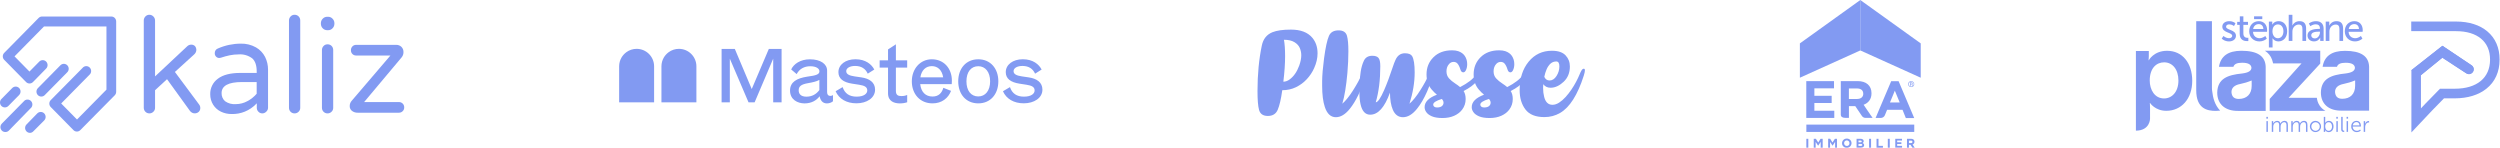 <?xml version="1.0" encoding="utf-8"?>
<svg xmlns="http://www.w3.org/2000/svg" width="677" height="40" viewBox="0 0 677 40" fill="none">
<g clip-path="url(#clip0_349_6427)">
<g clip-path="url(#clip1_349_6427)">
<path d="M47.364 19.482L52.597 14.724C52.931 14.429 53.137 14.014 53.171 13.566C53.179 13.182 53.055 12.808 52.82 12.506C52.675 12.356 52.499 12.241 52.304 12.17C52.11 12.098 51.902 12.072 51.696 12.094C51.318 12.112 50.96 12.27 50.691 12.539L41.989 20.688V5.571C41.992 5.365 41.953 5.16 41.875 4.969C41.797 4.778 41.681 4.606 41.534 4.462C41.393 4.314 41.223 4.196 41.035 4.116C40.847 4.037 40.645 3.998 40.441 4.001C40.241 3.998 40.042 4.037 39.858 4.117C39.674 4.196 39.508 4.314 39.372 4.462C39.23 4.608 39.118 4.781 39.042 4.972C38.967 5.162 38.93 5.366 38.934 5.571V29.169C38.931 29.37 38.969 29.571 39.044 29.758C39.119 29.945 39.23 30.115 39.37 30.258C39.51 30.401 39.677 30.514 39.861 30.591C40.045 30.668 40.242 30.707 40.441 30.706C40.644 30.71 40.844 30.673 41.032 30.596C41.22 30.52 41.391 30.406 41.534 30.261C41.681 30.124 41.799 29.956 41.877 29.769C41.956 29.582 41.993 29.38 41.989 29.177V24.427L45.227 21.448L45.299 21.538L51.456 30.051C51.611 30.251 51.807 30.413 52.031 30.528C52.238 30.638 52.467 30.696 52.701 30.698C53.108 30.712 53.504 30.567 53.809 30.294C53.955 30.154 54.069 29.984 54.143 29.796C54.218 29.607 54.251 29.404 54.24 29.201C54.232 28.864 54.114 28.54 53.905 28.279L47.364 19.482Z" fill="#829AF2"/>
<path d="M69.299 12.822C68.038 12.12 66.614 11.774 65.176 11.818C63.06 11.826 60.968 12.269 59.026 13.121C58.764 13.209 58.536 13.382 58.38 13.612C58.223 13.843 58.144 14.12 58.157 14.4C58.148 14.571 58.175 14.742 58.235 14.903C58.295 15.063 58.388 15.209 58.508 15.33C58.618 15.45 58.751 15.544 58.9 15.608C59.048 15.672 59.208 15.704 59.369 15.703C59.518 15.697 59.665 15.672 59.808 15.63C60.592 15.366 61.391 15.147 62.2 14.974C62.994 14.814 63.801 14.733 64.609 14.732C65.934 14.625 67.252 15.01 68.318 15.816C69.116 16.536 69.515 17.726 69.515 19.352V19.749H65.064C62.4 19.749 60.358 20.275 58.986 21.327C58.33 21.804 57.799 22.437 57.441 23.171C57.082 23.905 56.906 24.716 56.928 25.535C56.92 26.537 57.197 27.521 57.726 28.367C58.238 29.178 58.965 29.826 59.824 30.237C60.721 30.668 61.703 30.886 62.695 30.876C63.932 30.915 65.163 30.692 66.311 30.223C67.46 29.754 68.498 29.047 69.363 28.149L69.539 27.963V29.169C69.533 29.37 69.569 29.571 69.644 29.758C69.72 29.945 69.833 30.113 69.977 30.253C70.109 30.392 70.265 30.504 70.439 30.582C70.613 30.66 70.8 30.702 70.99 30.706C71.193 30.71 71.394 30.673 71.582 30.597C71.769 30.52 71.94 30.406 72.083 30.261C72.24 30.127 72.367 29.96 72.454 29.771C72.541 29.583 72.586 29.377 72.586 29.169V18.875C72.593 17.675 72.32 16.491 71.788 15.419C71.226 14.325 70.361 13.422 69.299 12.822ZM69.507 25.389C68.802 26.208 67.952 26.886 67.002 27.388C66.052 27.911 64.989 28.189 63.907 28.197C62.847 28.299 61.786 28.012 60.916 27.388C60.616 27.114 60.38 26.776 60.222 26.398C60.065 26.021 59.992 25.613 60.007 25.203C60.007 23.221 61.857 22.217 65.519 22.217H69.507V25.389Z" fill="#829AF2"/>
<path d="M79.764 4.001C79.564 3.996 79.365 4.035 79.18 4.114C78.996 4.194 78.831 4.312 78.695 4.462C78.552 4.607 78.439 4.78 78.363 4.971C78.288 5.161 78.251 5.366 78.257 5.571V29.169C78.252 29.371 78.288 29.572 78.362 29.76C78.436 29.948 78.547 30.119 78.688 30.263C78.829 30.406 78.997 30.519 79.182 30.596C79.367 30.672 79.565 30.709 79.764 30.706C79.967 30.71 80.168 30.673 80.355 30.596C80.543 30.52 80.714 30.406 80.857 30.261C81.004 30.123 81.119 29.955 81.197 29.768C81.273 29.581 81.31 29.379 81.304 29.177V5.571C81.311 5.364 81.276 5.157 81.203 4.964C81.128 4.77 81.016 4.594 80.873 4.446C80.729 4.298 80.555 4.182 80.365 4.106C80.174 4.029 79.969 3.993 79.764 4.001Z" fill="#829AF2"/>
<path d="M88.69 12.004C88.49 11.998 88.291 12.035 88.106 12.113C87.922 12.191 87.757 12.309 87.621 12.458C87.478 12.603 87.366 12.776 87.29 12.967C87.215 13.157 87.178 13.361 87.182 13.566V29.169C87.178 29.371 87.214 29.572 87.288 29.76C87.362 29.948 87.473 30.119 87.614 30.263C87.754 30.406 87.922 30.519 88.108 30.596C88.292 30.672 88.49 30.709 88.69 30.706C88.892 30.71 89.093 30.673 89.28 30.596C89.468 30.52 89.639 30.406 89.782 30.261C89.929 30.123 90.045 29.955 90.122 29.768C90.199 29.581 90.236 29.379 90.23 29.177V13.566C90.236 13.359 90.202 13.152 90.128 12.959C90.054 12.765 89.942 12.589 89.798 12.441C89.654 12.294 89.48 12.18 89.29 12.104C89.098 12.029 88.894 11.995 88.69 12.004Z" fill="#829AF2"/>
<path d="M88.833 4.543H88.618C88.39 4.539 88.165 4.583 87.954 4.672C87.744 4.761 87.555 4.893 87.398 5.06C87.236 5.22 87.108 5.411 87.021 5.623C86.935 5.834 86.892 6.062 86.895 6.291V6.428C86.892 6.658 86.934 6.887 87.021 7.1C87.108 7.312 87.236 7.505 87.398 7.666C87.555 7.832 87.745 7.963 87.955 8.051C88.166 8.139 88.391 8.181 88.618 8.176H88.833C89.06 8.183 89.284 8.141 89.494 8.054C89.702 7.966 89.891 7.834 90.046 7.666C90.208 7.506 90.338 7.313 90.426 7.1C90.513 6.887 90.558 6.659 90.556 6.428V6.291C90.558 6.061 90.513 5.834 90.426 5.622C90.338 5.411 90.208 5.22 90.046 5.06C89.892 4.892 89.704 4.758 89.494 4.669C89.286 4.58 89.06 4.536 88.833 4.543Z" fill="#829AF2"/>
<path d="M109.061 28.06C108.929 27.922 108.769 27.814 108.594 27.742C108.418 27.669 108.23 27.634 108.04 27.639H98.604L108.79 15.501C109.103 15.11 109.27 14.62 109.261 14.117C109.271 13.855 109.229 13.595 109.136 13.351C109.042 13.107 108.9 12.886 108.718 12.7C108.529 12.515 108.305 12.371 108.061 12.277C107.815 12.182 107.553 12.139 107.291 12.15H96.426C96.24 12.145 96.056 12.18 95.884 12.253C95.712 12.325 95.558 12.434 95.43 12.571C95.298 12.708 95.195 12.87 95.126 13.048C95.058 13.226 95.025 13.416 95.031 13.607C95.024 13.796 95.056 13.983 95.126 14.159C95.194 14.335 95.297 14.494 95.43 14.626C95.561 14.758 95.717 14.862 95.888 14.932C96.058 15.001 96.242 15.035 96.426 15.031H105.727L95.254 27.275C94.898 27.661 94.702 28.171 94.704 28.699C94.69 28.954 94.739 29.208 94.844 29.439C94.95 29.671 95.11 29.872 95.31 30.026C95.756 30.364 96.301 30.538 96.858 30.52H108.024C108.213 30.524 108.401 30.49 108.577 30.419C108.752 30.348 108.911 30.242 109.046 30.107C109.182 29.979 109.29 29.822 109.361 29.647C109.433 29.473 109.467 29.285 109.46 29.096C109.467 28.905 109.435 28.714 109.367 28.536C109.297 28.358 109.194 28.196 109.061 28.06Z" fill="#829AF2"/>
<path d="M1.317 29.088C0.968 29.086 0.633 28.947 0.384 28.699C0.138 28.449 0 28.11 0 27.756C0 27.403 0.138 27.064 0.384 26.814L3.319 23.836C3.442 23.712 3.587 23.614 3.747 23.547C3.907 23.48 4.079 23.446 4.251 23.446C4.424 23.447 4.596 23.482 4.755 23.549C4.915 23.617 5.06 23.715 5.182 23.84C5.304 23.964 5.401 24.111 5.466 24.274C5.532 24.436 5.566 24.61 5.566 24.785C5.565 24.961 5.531 25.134 5.464 25.296C5.398 25.458 5.3 25.605 5.178 25.729L2.251 28.707C2.001 28.954 1.666 29.09 1.317 29.088Z" fill="#829AF2"/>
<path d="M8.105 35.983C7.845 35.982 7.59 35.903 7.374 35.756C7.158 35.608 6.99 35.4 6.891 35.155C6.792 34.911 6.766 34.642 6.818 34.383C6.869 34.124 6.995 33.887 7.18 33.7L10.099 30.706C10.349 30.455 10.687 30.315 11.038 30.316C11.39 30.318 11.726 30.461 11.974 30.714C12.221 30.968 12.359 31.31 12.358 31.667C12.356 32.023 12.215 32.365 11.966 32.616L9.03 35.562C8.912 35.691 8.769 35.794 8.61 35.867C8.451 35.939 8.279 35.978 8.105 35.983Z" fill="#829AF2"/>
<path d="M1.43 35.755C1.169 35.757 0.913 35.679 0.696 35.532C0.479 35.386 0.309 35.177 0.209 34.932C0.109 34.687 0.083 34.418 0.134 34.158C0.185 33.899 0.312 33.66 0.497 33.474L6.654 27.234C6.906 27.039 7.219 26.942 7.535 26.963C7.851 26.983 8.15 27.118 8.376 27.343C8.602 27.568 8.74 27.869 8.765 28.189C8.79 28.51 8.701 28.829 8.513 29.087L2.395 35.367C2.268 35.494 2.117 35.593 1.951 35.66C1.785 35.727 1.608 35.759 1.43 35.755Z" fill="#829AF2"/>
<path d="M31.46 24.822V5.805C31.46 5.451 31.321 5.111 31.074 4.861C30.828 4.61 30.493 4.47 30.144 4.47H11.392C11.22 4.47 11.05 4.504 10.891 4.571C10.732 4.637 10.588 4.735 10.466 4.858L1.142 14.318C1.019 14.442 0.922 14.588 0.855 14.75C0.789 14.912 0.754 15.086 0.754 15.261C0.754 15.436 0.789 15.61 0.855 15.772C0.922 15.934 1.019 16.08 1.142 16.204L7.06 22.216C7.183 22.341 7.328 22.44 7.488 22.508C7.648 22.576 7.82 22.61 7.994 22.61C8.167 22.61 8.339 22.576 8.499 22.508C8.659 22.44 8.804 22.341 8.927 22.216L12.5 18.567C12.747 18.316 12.885 17.976 12.884 17.621C12.883 17.267 12.744 16.927 12.496 16.677C12.249 16.427 11.913 16.287 11.564 16.288C11.215 16.289 10.88 16.43 10.634 16.681L7.978 19.376L3.934 15.265L11.91 7.173H28.828V24.272L20.851 32.364L16.568 28.019L24.201 20.274C24.344 20.155 24.461 20.007 24.544 19.84C24.626 19.672 24.673 19.489 24.681 19.302C24.69 19.115 24.659 18.928 24.592 18.753C24.524 18.579 24.421 18.421 24.289 18.29C24.157 18.158 24 18.056 23.827 17.991C23.654 17.925 23.469 17.898 23.285 17.909C23.101 17.921 22.921 17.972 22.757 18.058C22.593 18.145 22.45 18.266 22.335 18.413L13.744 27.104C13.622 27.228 13.524 27.375 13.458 27.536C13.391 27.698 13.357 27.872 13.357 28.047C13.357 28.222 13.391 28.396 13.458 28.558C13.524 28.72 13.622 28.866 13.744 28.99L19.886 35.229C20.008 35.355 20.153 35.455 20.313 35.523C20.474 35.591 20.646 35.626 20.819 35.626C20.993 35.626 21.165 35.591 21.325 35.523C21.486 35.455 21.631 35.355 21.753 35.229L31.109 25.769C31.343 25.512 31.469 25.172 31.46 24.822Z" fill="#829AF2"/>
<path d="M18.219 17.677C18.098 17.553 17.953 17.454 17.793 17.386C17.634 17.319 17.463 17.284 17.29 17.284C17.117 17.284 16.946 17.319 16.787 17.386C16.627 17.454 16.482 17.553 16.361 17.677L10.307 23.819C10.174 23.941 10.066 24.088 9.991 24.253C9.916 24.417 9.875 24.596 9.87 24.777C9.865 24.959 9.896 25.139 9.963 25.308C10.029 25.476 10.128 25.629 10.255 25.758C10.381 25.886 10.532 25.987 10.698 26.054C10.864 26.121 11.042 26.153 11.221 26.148C11.4 26.143 11.576 26.102 11.738 26.025C11.9 25.949 12.046 25.84 12.165 25.705L18.219 19.563C18.342 19.439 18.439 19.293 18.506 19.131C18.572 18.969 18.607 18.795 18.607 18.62C18.607 18.445 18.572 18.271 18.506 18.109C18.439 17.947 18.342 17.801 18.219 17.677Z" fill="#829AF2"/>
</g>
<path d="M183.852 13.227C182.823 13.227 181.865 13.56 181.089 14.122C180.796 14.336 180.527 14.581 180.289 14.851C180.084 15.088 179.894 15.349 179.735 15.626C179.545 15.959 179.403 16.307 179.292 16.687C179.181 17.091 179.118 17.518 179.118 17.962V27.707H188.586V17.962C188.586 15.349 186.465 13.227 183.852 13.227ZM172.396 13.227C171.367 13.227 170.409 13.56 169.633 14.122C169.34 14.336 169.071 14.581 168.834 14.851C168.628 15.088 168.438 15.349 168.28 15.626C168.09 15.959 167.947 16.307 167.836 16.687C167.725 17.091 167.662 17.518 167.662 17.962V27.707H177.131V17.962C177.131 15.349 175.017 13.227 172.396 13.227Z" fill="#829AF2"/>
<path d="M198.986 13.243L203.57 24.113L208.202 13.243H211.653V27.707H209.381V15.887L204.354 27.707H202.699L197.64 15.887V27.707H195.408V13.243H198.986ZM213.941 24.524C213.941 22.165 215.826 21.199 218.549 20.764C221.13 20.431 221.898 20.123 221.898 19.299C221.898 18.555 220.987 17.938 219.42 17.938C217.805 17.938 216.467 18.658 215.738 20.067L214.25 18.808C214.931 17.344 216.712 16.061 219.332 16.061C222.222 16.061 223.98 17.344 223.98 19.117V24.936C223.98 25.617 224.288 25.973 224.827 25.973C225.12 25.973 225.365 25.91 225.571 25.728V27.422C225.136 27.794 224.558 28 223.917 28C222.737 28 222.159 27.153 221.953 26.06C221.082 27.24 219.681 28 217.86 28C216.007 27.992 213.941 27.002 213.941 24.524ZM218.367 26.179C219.895 26.179 221.051 25.514 221.882 24.382V21.635C221.162 22.07 219.958 22.316 218.889 22.506C216.886 22.838 216.285 23.416 216.285 24.445C216.277 25.372 216.815 26.179 218.367 26.179ZM226.284 24.707L228.184 23.59C228.761 25.308 230.004 26.171 231.968 26.171C233.971 26.171 234.858 25.348 234.858 24.501C234.858 23.575 234.137 23.179 232.664 22.949L230.765 22.656C228.366 22.284 227.044 21.31 227.044 19.537C227.044 17.494 228.983 16.046 231.651 16.046C234.422 16.046 236.029 17.431 236.758 18.832L234.984 19.948C234.383 18.626 233.29 17.858 231.556 17.858C230.107 17.858 229.158 18.46 229.158 19.26C229.158 20.131 230.044 20.479 231.414 20.685L233.251 20.954C235.38 21.263 236.971 22.252 236.971 24.279C236.971 26.535 234.699 27.976 231.952 27.976C229.253 27.992 227.186 26.773 226.284 24.707ZM240.479 25.269V18.302H238.207V16.338H240.479V13.386L242.608 12V16.338H245.664V18.302H242.608V24.627C242.608 25.767 243.21 26.013 244.097 26.013C244.801 26.013 245.316 25.886 245.664 25.704V27.691C245.047 27.897 244.421 28 243.661 28C242.252 27.992 240.479 27.517 240.479 25.269ZM246.923 22.023C246.923 18.634 249.195 16.053 252.338 16.053C255.544 16.053 257.769 18.468 257.769 21.841C257.769 22.134 257.745 22.609 257.73 22.791H249.195C249.425 24.936 250.66 26.14 252.52 26.14C254.238 26.14 255.061 25.126 255.458 23.78L257.547 24.604C256.803 26.543 255.085 27.992 252.528 27.992C249.155 27.992 246.923 25.474 246.923 22.023ZM249.235 20.946H255.41C255.101 18.983 253.945 17.906 252.33 17.906C250.683 17.914 249.528 19.03 249.235 20.946ZM259.487 22.023C259.487 18.571 261.593 16.053 264.918 16.053C268.227 16.053 270.349 18.571 270.349 22.023C270.349 25.498 268.219 27.992 264.918 27.992C261.593 27.992 259.487 25.498 259.487 22.023ZM268.124 22.023C268.124 19.505 266.826 17.93 264.918 17.93C262.955 17.93 261.712 19.497 261.712 22.023C261.712 24.564 262.955 26.116 264.918 26.116C266.826 26.116 268.124 24.564 268.124 22.023ZM271.6 24.707L273.5 23.59C274.078 25.308 275.321 26.171 277.284 26.171C279.287 26.171 280.174 25.348 280.174 24.501C280.174 23.575 279.453 23.179 277.981 22.949L276.081 22.656C273.682 22.284 272.36 21.31 272.36 19.537C272.36 17.494 274.299 16.046 276.968 16.046C279.738 16.046 281.346 17.431 282.074 18.832L280.301 19.948C279.699 18.626 278.606 17.858 276.873 17.858C275.424 17.858 274.474 18.46 274.474 19.26C274.474 20.131 275.36 20.479 276.73 20.685L278.567 20.954C280.696 21.263 282.288 22.252 282.288 24.279C282.288 26.535 280.015 27.976 277.268 27.976C274.569 27.992 272.502 26.773 271.6 24.707Z" fill="#829AF2"/>
<g clip-path="url(#clip2_349_6427)">
<path d="M347.531 22.12C348.113 22.12 348.68 21.918 349.233 21.513C350.348 20.695 351.211 19.451 351.823 17.784C352.197 16.748 352.385 15.806 352.385 14.957C352.385 14.306 352.257 13.665 352 13.034C351.743 12.402 351.26 11.867 350.55 11.428C349.84 10.989 348.887 10.769 347.694 10.769C347.901 11.904 348.004 13.389 348.004 15.224C348.004 17.246 347.846 19.545 347.531 22.12ZM343.328 31.399C342.035 31.399 341.241 30.847 340.945 29.741C340.669 28.735 340.531 27.029 340.531 24.621C340.531 20.142 340.921 16.048 341.7 12.338C342.065 10.562 343.022 9.358 344.571 8.727C345.745 8.253 347.417 8.017 349.588 8.017C352.192 8.017 354.111 8.742 355.345 10.192C356.312 11.327 356.795 12.743 356.795 14.439C356.795 15.752 356.484 17.093 355.863 18.465C355.369 19.56 354.706 20.556 353.872 21.454C353.038 22.352 352.062 23.072 350.942 23.615C349.822 24.157 348.586 24.429 347.235 24.429C346.909 26.806 346.5 28.572 346.007 29.727C345.533 30.842 344.64 31.399 343.328 31.399Z" fill="#829AF2"/>
<path d="M361.753 31.739C360.371 31.739 359.375 30.817 358.763 28.972C358.28 27.521 358.038 25.608 358.038 23.23V21.927C358.058 20.31 358.231 18.267 358.556 15.801C358.951 12.841 359.395 10.809 359.888 9.704C360.322 8.717 361.19 8.224 362.493 8.224C363.716 8.224 364.471 8.712 364.757 9.689C365.013 10.577 365.142 11.983 365.142 13.906C365.142 15.702 365.053 17.651 364.875 19.752C364.559 23.304 364.101 26.081 363.499 28.084C364.407 27.305 365.383 26.089 366.429 24.436C367.475 22.784 368.23 21.4 368.693 20.285C368.901 19.772 369.076 19.397 369.219 19.16C369.362 18.923 369.485 18.773 369.589 18.709C369.692 18.645 369.793 18.613 369.892 18.613C370.089 18.613 370.188 18.756 370.188 19.042C370.188 19.377 370.084 19.866 369.877 20.507C368.605 24.473 367.149 27.467 365.512 29.49C364.298 30.989 363.045 31.739 361.753 31.739Z" fill="#829AF2"/>
<path d="M379.926 31.739C378.673 31.739 377.755 31.063 377.173 29.711C376.68 28.567 376.423 27.023 376.404 25.079C374.973 29.065 373.187 31.058 371.046 31.058C369.734 31.058 368.866 30.125 368.442 28.261C368.235 27.373 368.131 26.342 368.131 25.168C368.131 22.899 368.244 20.994 368.471 19.455C368.639 18.311 368.932 17.3 369.352 16.422C369.771 15.544 370.528 15.104 371.624 15.104C372.413 15.104 372.97 15.297 373.296 15.682C373.621 16.067 373.784 16.816 373.784 17.931C373.784 21.641 373.375 24.897 372.556 27.698C373.108 27.698 373.868 26.594 374.835 24.384C375.585 22.667 376.379 20.536 377.218 17.99C377.415 17.379 377.637 16.802 377.884 16.259C378.416 15.045 379.265 14.434 380.429 14.424C381.425 14.424 382.081 14.681 382.397 15.193C382.861 15.973 383.093 17.443 383.093 19.603C383.093 22.307 382.624 25.133 381.687 28.083C382.594 27.304 383.571 26.088 384.617 24.435C385.663 22.783 386.413 21.399 386.867 20.284C387.083 19.771 387.263 19.396 387.407 19.16C387.55 18.923 387.673 18.772 387.777 18.708C387.88 18.644 387.981 18.612 388.08 18.612C388.277 18.612 388.376 18.755 388.376 19.041C388.376 19.387 388.277 19.875 388.08 20.506C387.646 21.888 387.108 23.308 386.467 24.768C385.618 26.692 384.696 28.266 383.7 29.489C382.486 30.989 381.228 31.739 379.926 31.739Z" fill="#829AF2"/>
<path d="M389.131 29.105C389.723 29.105 390.167 28.981 390.463 28.735C390.759 28.488 390.907 28.177 390.907 27.802C390.907 27.457 390.754 27.122 390.448 26.796C388.889 27.27 388.11 27.778 388.11 28.32C388.11 28.567 388.206 28.759 388.398 28.898C388.591 29.036 388.835 29.105 389.131 29.105ZM390.625 31.961C389.422 31.961 388.457 31.803 387.732 31.487C387.007 31.171 386.491 30.772 386.186 30.289C385.919 29.884 385.786 29.46 385.786 29.016C385.786 27.605 386.896 26.48 389.116 25.642C388.652 25.267 388.193 24.818 387.74 24.295C386.783 23.2 386.304 21.819 386.304 20.151C386.304 18.287 386.933 16.733 388.191 15.49C389.449 14.246 391.124 13.625 393.215 13.625C393.876 13.625 394.438 13.704 394.902 13.862C395.682 14.138 396.264 14.557 396.649 15.12C397.093 15.771 397.315 16.521 397.315 17.369C397.315 18.02 397.191 18.583 396.945 19.056C396.757 19.411 396.53 19.589 396.264 19.589C395.899 19.589 395.642 19.347 395.494 18.864C395.257 18.084 394.971 17.517 394.636 17.162C394.379 16.896 394.039 16.762 393.615 16.762C393.151 16.772 392.756 16.955 392.431 17.31C391.947 17.833 391.706 18.499 391.706 19.308C391.706 20.077 391.933 20.714 392.387 21.217C392.84 21.72 393.408 22.189 394.088 22.623C394.542 22.909 394.976 23.23 395.391 23.585C397.463 22.519 398.893 21.414 399.682 20.27C400.067 19.707 400.328 19.308 400.467 19.071C400.565 18.893 400.639 18.773 400.689 18.708C400.738 18.644 400.807 18.612 400.896 18.612C401.044 18.612 401.118 18.706 401.118 18.893C401.118 21.113 399.525 23.032 396.338 24.65C396.713 25.203 396.9 25.923 396.9 26.811C396.9 27.886 396.589 28.838 395.968 29.667C395.435 30.377 394.712 30.938 393.8 31.347C392.887 31.756 391.829 31.961 390.625 31.961Z" fill="#829AF2"/>
<path d="M401.887 29.105C402.48 29.105 402.923 28.981 403.219 28.735C403.515 28.488 403.663 28.177 403.663 27.802C403.663 27.457 403.51 27.122 403.205 26.796C401.646 27.27 400.866 27.778 400.866 28.32C400.866 28.567 400.963 28.759 401.155 28.898C401.347 29.036 401.592 29.105 401.887 29.105ZM403.382 31.961C402.178 31.961 401.214 31.803 400.489 31.487C399.764 31.171 399.248 30.772 398.942 30.289C398.676 29.884 398.543 29.46 398.543 29.016C398.543 27.605 399.653 26.48 401.873 25.642C401.409 25.267 400.95 24.818 400.496 24.295C399.539 23.2 399.061 21.819 399.061 20.151C399.061 18.287 399.69 16.733 400.948 15.49C402.206 14.246 403.881 13.625 405.972 13.625C406.633 13.625 407.195 13.704 407.659 13.862C408.438 14.138 409.021 14.557 409.405 15.12C409.85 15.771 410.071 16.521 410.071 17.369C410.071 18.02 409.948 18.583 409.701 19.056C409.514 19.411 409.287 19.589 409.021 19.589C408.655 19.589 408.399 19.347 408.251 18.864C408.014 18.084 407.728 17.517 407.393 17.162C407.136 16.896 406.795 16.762 406.372 16.762C405.908 16.772 405.513 16.955 405.188 17.31C404.704 17.833 404.463 18.499 404.463 19.308C404.463 20.077 404.689 20.714 405.143 21.217C405.597 21.72 406.164 22.189 406.845 22.623C407.299 22.909 407.733 23.23 408.147 23.585C410.219 22.519 411.65 21.414 412.439 20.27C412.824 19.707 413.085 19.308 413.224 19.071C413.322 18.893 413.396 18.773 413.446 18.708C413.495 18.644 413.564 18.612 413.653 18.612C413.8 18.612 413.874 18.706 413.874 18.893C413.874 21.113 412.281 23.032 409.095 24.65C409.47 25.203 409.657 25.923 409.657 26.811C409.657 27.886 409.346 28.838 408.725 29.667C408.192 30.377 407.469 30.938 406.557 31.347C405.644 31.756 404.586 31.961 403.382 31.961Z" fill="#829AF2"/>
<path d="M419.617 21.794C420.356 21.794 420.986 21.389 421.503 20.58C422.021 19.771 422.28 18.908 422.28 17.991C422.28 17.093 422.004 16.644 421.452 16.644C420.84 16.644 420.32 16.836 419.89 17.221C419.461 17.606 419.108 18.114 418.832 18.745C418.556 19.377 418.344 20.062 418.196 20.802C418.492 21.463 418.965 21.794 419.617 21.794ZM418.225 31.709C415.848 31.709 414.136 31.021 413.091 29.645C412.044 28.268 411.521 26.52 411.521 24.398C411.521 21.241 412.333 18.676 413.956 16.703C415.579 14.73 417.678 13.743 420.253 13.743C421.93 13.743 423.161 14.155 423.946 14.979C424.73 15.803 425.122 16.807 425.122 17.991C425.122 19.717 424.55 21.111 423.405 22.171C422.261 23.232 421.092 23.762 419.898 23.762C419.049 23.762 418.388 23.442 417.915 22.8C417.885 23.126 417.87 23.466 417.87 23.821C417.87 24.7 417.969 25.513 418.166 26.263C418.531 27.674 419.276 28.379 420.401 28.379C420.993 28.379 421.59 28.187 422.192 27.802C422.793 27.417 423.376 26.917 423.938 26.3C424.5 25.684 425.026 25.015 425.514 24.295C426.002 23.575 426.432 22.864 426.802 22.164C427.171 21.463 427.47 20.837 427.697 20.284C427.904 19.771 428.079 19.396 428.222 19.16C428.365 18.923 428.489 18.773 428.592 18.708C428.696 18.644 428.797 18.612 428.896 18.612C429.093 18.612 429.191 18.755 429.191 19.041C429.191 19.377 429.088 19.865 428.88 20.506C427.213 25.716 425.077 29.075 422.473 30.584C421.18 31.334 419.764 31.709 418.225 31.709Z" fill="#829AF2"/>
</g>
<path d="M487.408 21.045L503.78 13.651V0L487.408 11.748V21.045ZM489.161 33.743H518.381V35.73H489.161V33.743Z" fill="#829AF2"/>
<path d="M520.132 21.045L503.76 13.651V0L520.132 11.748V21.045Z" fill="#829AF2"/>
<path d="M518.378 22.781C518.378 22.993 518.293 23.196 518.143 23.346C517.993 23.496 517.789 23.58 517.577 23.58C517.467 23.585 517.357 23.569 517.254 23.531C517.151 23.493 517.057 23.434 516.977 23.358C516.897 23.283 516.834 23.192 516.791 23.091C516.747 22.99 516.725 22.881 516.725 22.771C516.725 22.661 516.747 22.552 516.791 22.451C516.834 22.35 516.897 22.259 516.977 22.183C517.057 22.108 517.151 22.049 517.254 22.011C517.357 21.973 517.467 21.956 517.577 21.962C517.79 21.972 517.99 22.061 518.139 22.213C518.288 22.366 518.373 22.568 518.378 22.781ZM517.577 22.314C517.663 22.306 517.749 22.323 517.826 22.363C517.86 22.381 517.889 22.407 517.91 22.439C517.93 22.472 517.942 22.509 517.944 22.547C517.944 22.663 517.895 22.714 517.76 22.77C517.826 22.803 517.862 22.821 517.877 22.852C517.893 22.883 517.895 22.903 517.911 22.937C517.91 22.971 517.916 23.005 517.926 23.037C517.93 23.105 517.942 23.172 517.962 23.237H517.795C517.776 23.164 517.764 23.09 517.76 23.015C517.744 22.848 517.728 22.817 517.562 22.817H517.41V23.233H517.243V22.298H517.588L517.577 22.314ZM517.544 22.714C517.695 22.714 517.766 22.663 517.766 22.578C517.767 22.555 517.762 22.532 517.751 22.511C517.739 22.491 517.722 22.474 517.702 22.463C517.653 22.447 517.601 22.442 517.55 22.447H517.401V22.714H517.544ZM517.043 22.345C516.941 22.471 516.882 22.627 516.876 22.79C516.886 22.965 516.963 23.129 517.09 23.249C517.217 23.369 517.385 23.436 517.56 23.436C517.735 23.436 517.904 23.369 518.031 23.249C518.158 23.129 518.235 22.965 518.245 22.79C518.242 22.612 518.171 22.442 518.047 22.314C517.923 22.187 517.755 22.112 517.577 22.105C517.475 22.102 517.374 22.124 517.281 22.167C517.189 22.21 517.107 22.274 517.043 22.354M517.493 38.75C517.76 38.75 517.895 38.617 517.895 38.416C517.895 38.183 517.728 38.067 517.477 38.067H516.943V38.75H517.493ZM516.424 37.582H517.537C517.665 37.573 517.793 37.591 517.914 37.634C518.034 37.678 518.145 37.745 518.238 37.834C518.306 37.907 518.359 37.993 518.393 38.088C518.427 38.182 518.442 38.283 518.436 38.383C518.441 38.547 518.394 38.708 518.301 38.844C518.208 38.979 518.075 39.081 517.92 39.135L518.503 39.985H517.877L517.366 39.218H516.943V39.985H516.409V37.582M513.238 37.582H515.058V38.049H513.754V38.532H514.891V39.002H513.754V39.502H515.074V39.974H513.238V37.582ZM511.22 37.582H511.752V39.985H511.22V37.582ZM508.165 37.582H508.699V39.502H509.901V39.985H508.165V37.582ZM506.145 37.582H506.685V39.985H506.149L506.145 37.582ZM503.92 39.518C504.142 39.518 504.304 39.433 504.304 39.251C504.304 39.069 504.189 38.984 503.904 38.984H503.277V39.529L503.92 39.518ZM503.77 38.55C504.004 38.55 504.153 38.468 504.153 38.301C504.153 38.134 504.037 38.049 503.804 38.049H503.277V38.55H503.77ZM502.769 37.582H503.882C504.114 37.571 504.342 37.65 504.516 37.805C504.571 37.858 504.614 37.922 504.642 37.993C504.671 38.064 504.685 38.14 504.683 38.216C504.683 38.324 504.654 38.429 504.597 38.521C504.541 38.612 504.461 38.686 504.365 38.735C504.495 38.765 504.611 38.839 504.692 38.946C504.774 39.052 504.815 39.184 504.81 39.318C504.81 39.752 504.445 39.97 503.92 39.97H502.758V37.582M500.84 38.784C500.844 38.684 500.828 38.586 500.793 38.493C500.758 38.4 500.705 38.315 500.636 38.243C500.568 38.172 500.485 38.115 500.394 38.075C500.303 38.036 500.205 38.016 500.106 38.016C500.008 38.015 499.912 38.033 499.822 38.071C499.732 38.108 499.651 38.164 499.583 38.235C499.516 38.305 499.464 38.388 499.43 38.48C499.396 38.571 499.382 38.669 499.387 38.766C499.382 38.865 499.397 38.964 499.431 39.057C499.466 39.151 499.519 39.236 499.588 39.307C499.657 39.379 499.74 39.436 499.832 39.474C499.923 39.512 500.022 39.531 500.121 39.529C500.219 39.532 500.316 39.515 500.406 39.478C500.497 39.441 500.578 39.386 500.646 39.316C500.714 39.245 500.766 39.162 500.799 39.07C500.833 38.979 500.847 38.881 500.84 38.784ZM498.82 38.784C498.82 38.616 498.854 38.45 498.919 38.296C498.984 38.142 499.079 38.002 499.199 37.885C499.318 37.768 499.46 37.676 499.616 37.614C499.772 37.553 499.938 37.523 500.106 37.526C500.272 37.519 500.439 37.546 500.595 37.605C500.751 37.664 500.894 37.754 501.014 37.869C501.135 37.985 501.231 38.123 501.296 38.277C501.362 38.431 501.395 38.596 501.395 38.763C501.395 38.929 501.362 39.094 501.296 39.248C501.231 39.401 501.135 39.54 501.014 39.656C500.894 39.771 500.751 39.861 500.595 39.92C500.439 39.979 500.272 40.006 500.106 39.998C499.94 40.009 499.774 39.984 499.618 39.928C499.461 39.871 499.319 39.782 499.198 39.668C499.077 39.554 498.982 39.416 498.916 39.263C498.851 39.11 498.818 38.945 498.82 38.779M495.037 37.578H495.604L496.239 38.594L496.895 37.582H497.451V39.985H496.951V38.416L496.268 39.451H496.25L495.582 38.432V39.99H495.064V37.587M491.177 37.587H491.744L492.378 38.603L493.012 37.587H493.58V39.99H493.046V38.416L492.362 39.451H492.345L491.677 38.432V39.99H491.161V37.587M511.803 27.752L513.122 24.55L514.44 27.752H511.803ZM514.139 21.98H512.137L508.91 29.572L508.212 31.241L507.909 31.942H509.311C509.548 31.941 509.779 31.871 509.977 31.741C510.175 31.61 510.33 31.425 510.423 31.207L511.024 29.739H515.207L516.097 31.964H518.367L514.139 21.98ZM504.572 25.4C504.572 26.234 503.955 26.802 502.887 26.802H500.678V23.953H502.847C503.913 23.953 504.565 24.436 504.565 25.371V25.404L504.572 25.4ZM506.352 30.84L505.499 29.605L504.665 28.37C505.933 27.903 506.801 26.886 506.801 25.284V25.248C506.801 23.197 505.399 21.962 503.047 21.962H498.486V31.023C498.486 31.69 499.038 31.913 499.705 31.913H500.689V28.737H502.406L504.187 31.374L504.22 31.423C504.33 31.578 504.475 31.704 504.643 31.791C504.811 31.878 504.998 31.924 505.188 31.924H507.106L506.347 30.851M489.158 31.935H496.724V29.983H491.332V27.899H496.016V25.934H491.332V23.913H496.65V21.962H489.141V31.924M489.158 37.582H489.692V39.985H489.158V37.582Z" fill="#829AF2"/>
<g clip-path="url(#clip3_349_6427)">
<path d="M613.747 35.706H614.138V32.798H613.747V35.706ZM613.735 32.133H614.145V31.642H613.735V32.132V32.133ZM615.198 32.798H615.583V33.233C615.583 33.359 615.572 33.463 615.572 33.463H615.583C615.76 33.033 616.17 32.746 616.632 32.728C617.168 32.728 617.443 32.977 617.53 33.453H617.542C617.63 33.241 617.778 33.06 617.967 32.931C618.156 32.803 618.378 32.732 618.606 32.728C619.309 32.728 619.568 33.139 619.568 33.856V35.706H619.175V33.954C619.175 33.479 619.078 33.087 618.548 33.087C618.104 33.087 617.742 33.479 617.631 33.908C617.593 34.045 617.576 34.188 617.58 34.33V35.706H617.191V33.954C617.191 33.514 617.127 33.087 616.579 33.087C616.107 33.087 615.75 33.498 615.63 33.943C615.602 34.07 615.588 34.2 615.589 34.33V35.706H615.198V32.798ZM620.481 32.798H620.867V33.233C620.867 33.309 620.862 33.386 620.855 33.463H620.867C621.044 33.034 621.453 32.746 621.914 32.728C622.45 32.728 622.726 32.977 622.814 33.453H622.824C623.005 33.021 623.424 32.736 623.89 32.728C624.591 32.728 624.852 33.139 624.852 33.856V35.706H624.461V33.954C624.461 33.479 624.363 33.087 623.834 33.087C623.39 33.087 623.028 33.479 622.918 33.908C622.879 34.045 622.862 34.188 622.866 34.33V35.706H622.475V33.954C622.475 33.514 622.412 33.087 621.864 33.087C621.391 33.087 621.036 33.498 620.914 33.943C620.886 34.07 620.872 34.2 620.874 34.33V35.706H620.482L620.481 32.798ZM627.047 32.728C627.348 32.731 627.64 32.823 627.888 32.993C628.137 33.162 628.329 33.402 628.441 33.682C628.554 33.961 628.581 34.268 628.52 34.563C628.458 34.858 628.311 35.128 628.097 35.34C627.882 35.551 627.61 35.693 627.315 35.749C627.02 35.805 626.715 35.772 626.439 35.654C626.163 35.536 625.928 35.338 625.763 35.086C625.599 34.834 625.513 34.538 625.516 34.237C625.515 34.036 625.555 33.837 625.632 33.652C625.709 33.467 625.823 33.299 625.965 33.159C626.108 33.018 626.277 32.908 626.463 32.834C626.649 32.76 626.847 32.724 627.047 32.728ZM627.047 35.424C627.2 35.422 627.35 35.389 627.489 35.329C627.629 35.268 627.755 35.179 627.86 35.069C627.965 34.958 628.047 34.828 628.102 34.685C628.156 34.542 628.181 34.39 628.176 34.237C628.176 33.937 628.057 33.649 627.845 33.436C627.634 33.224 627.347 33.105 627.047 33.105C626.748 33.105 626.461 33.224 626.249 33.436C626.038 33.649 625.919 33.937 625.919 34.237C625.914 34.39 625.939 34.542 625.993 34.685C626.048 34.828 626.13 34.958 626.235 35.069C626.34 35.179 626.466 35.267 626.605 35.328C626.745 35.389 626.895 35.422 627.047 35.424ZM629.281 31.642H629.673V33.051C629.673 33.133 629.67 33.213 629.661 33.293H629.673C629.767 33.115 629.909 32.967 630.084 32.868C630.258 32.768 630.457 32.721 630.658 32.732C631.435 32.732 631.918 33.357 631.918 34.259C631.918 35.162 631.372 35.78 630.612 35.78C630.417 35.783 630.225 35.732 630.057 35.632C629.889 35.532 629.752 35.387 629.661 35.213H629.651C629.651 35.213 629.661 35.312 629.661 35.455V35.715H629.282V31.642H629.281ZM630.583 35.428C631.096 35.428 631.515 34.995 631.515 34.255C631.515 33.543 631.141 33.087 630.6 33.087C630.119 33.087 629.661 33.434 629.661 34.261C629.661 34.845 629.961 35.428 630.583 35.428ZM632.673 31.642H633.082V32.132H632.672V31.642H632.673ZM632.685 32.798H633.076V35.706H632.685V32.798ZM634.001 31.642H634.392V34.933C634.392 35.314 634.565 35.373 634.715 35.373C634.747 35.373 634.78 35.37 634.812 35.367V35.719C634.765 35.727 634.717 35.73 634.668 35.73C634.428 35.73 634 35.655 634 35.02V31.642H634.001ZM635.449 31.642H635.859V32.132H635.449V31.642ZM635.46 32.798H635.852V35.706H635.46V32.798ZM638.138 32.728C638.938 32.728 639.341 33.347 639.341 34.071C639.341 34.139 639.329 34.273 639.329 34.273H637.113C637.13 35.019 637.637 35.424 638.236 35.424C638.563 35.418 638.875 35.292 639.117 35.071L639.296 35.372C638.998 35.63 638.619 35.773 638.226 35.776C638.025 35.784 637.824 35.749 637.637 35.675C637.45 35.602 637.28 35.49 637.138 35.347C636.996 35.204 636.884 35.033 636.811 34.846C636.737 34.658 636.703 34.457 636.71 34.255C636.71 33.301 637.355 32.728 638.138 32.728ZM638.95 33.949C638.926 33.344 638.558 33.057 638.126 33.057C637.645 33.057 637.223 33.365 637.13 33.949H638.95ZM640.093 32.798H640.48V33.312C640.48 33.39 640.475 33.467 640.468 33.543H640.48C640.618 33.104 640.94 32.769 641.395 32.769C641.447 32.769 641.499 32.775 641.55 32.786V33.175C641.502 33.166 641.454 33.162 641.406 33.162C640.998 33.162 640.692 33.485 640.563 33.914C640.508 34.097 640.481 34.288 640.483 34.48V35.706H640.091L640.093 32.798Z" fill="#829AF2"/>
<path d="M598.993 23.791V5.732H594.738V24.438C594.738 29.417 597.675 30.031 600.041 30.031C600.435 30.028 600.828 30.002 601.219 29.953C599.739 28.452 599.251 26.34 599.097 24.91C599.021 24.542 598.987 24.167 598.993 23.791ZM586.633 30.008C590.671 30.008 593.656 26.811 593.656 21.883C593.656 17.073 591.003 13.755 586.844 13.755C583.227 13.755 581.898 16.313 581.898 16.313H581.838C581.878 15.959 581.898 15.603 581.899 15.246V13.806H578.403V35.386C582.246 35.341 582.231 32.154 582.231 32.154V29.219C582.231 28.427 582.171 27.879 582.171 27.879H582.231C582.231 27.879 583.588 30.007 586.633 30.007M582.149 21.83C582.149 18.356 584.037 16.879 586.048 16.879C588.332 16.879 589.918 18.817 589.918 21.799C589.918 24.907 588.151 26.659 586.02 26.659C583.461 26.659 582.149 24.271 582.149 21.83ZM635.022 13.768C631.452 13.768 629.431 15.185 628.965 18.082H632.857C633.072 17.344 633.822 16.996 635.199 16.996C636.807 16.996 637.626 17.441 637.714 18.328C637.714 19.185 636.867 19.687 635.199 19.893C631.276 20.278 628.584 21.283 628.496 25.035C628.496 28.27 630.756 30.008 634.097 29.965H641.553V18.081C641.464 15.185 639.299 13.767 635.026 13.767M632.33 24.908C632.33 23.755 633.119 23.017 634.671 22.721C635.733 22.507 636.772 22.19 637.772 21.775V23.223C637.772 25.448 636.456 26.75 634.291 26.75C633.061 26.75 632.418 26.159 632.33 24.917" fill="#829AF2"/>
<path d="M627.406 26.485H619.757L628.324 17.218V13.744H613.34C614.239 14.307 614.921 15.159 615.276 16.161C615.42 16.623 615.515 16.962 615.57 17.177L620.135 17.162H623.262L614.635 26.792V30.024H629.726C629.082 29.667 628.535 29.159 628.13 28.542C627.725 27.925 627.476 27.219 627.403 26.485M606.986 13.748C603.398 13.748 601.367 15.174 600.897 18.091H604.81C605.025 17.348 605.78 16.99 607.163 16.99C608.782 16.99 609.605 17.437 609.693 18.327C609.693 19.196 608.833 19.693 607.163 19.901C603.221 20.288 600.514 21.298 600.426 25.069C600.426 28.326 602.699 30.063 606.057 30.033H613.547V18.091C613.459 15.179 611.283 13.748 606.986 13.748ZM604.281 24.948C604.281 23.788 605.074 23.046 606.634 22.748C607.702 22.534 608.746 22.216 609.752 21.799V23.254C609.752 25.482 608.427 26.79 606.251 26.79C605.017 26.79 604.369 26.196 604.281 24.948Z" fill="#829AF2"/>
<path d="M602.123 9.735C602.528 10.118 603.061 10.336 603.618 10.345C604.05 10.345 604.482 10.118 604.482 9.693C604.478 8.732 601.803 8.928 601.803 7.222C601.803 6.27 602.648 5.733 603.687 5.733C604.825 5.733 605.363 6.312 605.363 6.312L604.962 7.066C604.962 7.066 604.499 6.6 603.675 6.6C603.244 6.6 602.822 6.787 602.822 7.244C602.822 8.185 605.496 7.979 605.496 9.696C605.496 10.566 604.755 11.218 603.614 11.218C602.339 11.215 601.639 10.449 601.639 10.449L602.123 9.735ZM606.506 6.735H605.829V5.927H606.541V4.418H607.504V5.929H608.76V6.735H607.504V9.062C607.504 10.108 608.235 10.242 608.616 10.242C608.695 10.243 608.775 10.236 608.852 10.221V11.111C608.737 11.126 608.62 11.132 608.503 11.132C607.835 11.132 606.509 10.925 606.509 9.177L606.506 6.735ZM614.413 5.856H615.328V6.3C615.328 6.428 615.321 6.556 615.307 6.683H615.328C615.328 6.683 615.77 5.731 617.077 5.731C618.475 5.731 619.36 6.848 619.36 8.473C619.36 10.138 618.364 11.215 617.005 11.215C615.866 11.215 615.41 10.355 615.41 10.355H615.39C615.39 10.355 615.41 10.541 615.41 10.81V12.862H614.413L614.413 5.856ZM616.85 10.356C617.674 10.356 618.353 9.673 618.353 8.483C618.353 7.345 617.745 6.61 616.882 6.61C616.098 6.61 615.379 7.158 615.379 8.494C615.379 9.425 615.893 10.356 616.851 10.356H616.85ZM619.785 4.012H620.782V6.466C620.782 6.714 620.762 6.9 620.762 6.9H620.782C621.008 6.393 621.667 5.731 622.704 5.731C623.929 5.731 624.494 6.404 624.494 7.737V11.09H623.5V7.966C623.5 7.231 623.344 6.649 622.511 6.649C621.728 6.649 621.081 7.187 620.865 7.943C620.805 8.169 620.777 8.403 620.783 8.636V11.09H619.786L619.785 4.012V4.012ZM628.011 7.821H628.237V7.728C628.237 6.869 627.753 6.582 627.098 6.582C626.295 6.582 625.647 7.089 625.647 7.089L625.236 6.355C625.801 5.945 626.482 5.727 627.179 5.734C628.497 5.734 629.237 6.458 629.237 7.782V11.09H628.311V10.594C628.311 10.455 628.318 10.317 628.331 10.18H628.312C628.163 10.496 627.926 10.761 627.631 10.945C627.335 11.129 626.992 11.222 626.644 11.215C625.75 11.215 624.876 10.666 624.876 9.621C624.876 7.894 627.139 7.821 628.013 7.821M626.859 10.407C627.702 10.407 628.248 9.518 628.248 8.742V8.576H627.99C627.239 8.576 625.882 8.627 625.882 9.57C625.882 9.993 626.211 10.408 626.859 10.408M629.801 5.856H630.769V6.549C630.769 6.676 630.761 6.804 630.747 6.931H630.769C630.973 6.476 631.591 5.731 632.723 5.731C633.947 5.731 634.513 6.404 634.513 7.737V11.09H633.515V7.966C633.515 7.231 633.361 6.652 632.528 6.652C631.735 6.649 631.098 7.18 630.881 7.939C630.82 8.168 630.793 8.404 630.799 8.642V11.09H629.802V5.856H629.801ZM637.573 5.731C639.044 5.731 639.826 6.828 639.826 8.183C639.826 8.317 639.794 8.617 639.794 8.617H635.999C636.05 9.763 636.863 10.345 637.788 10.345C638.684 10.345 639.332 9.735 639.332 9.735L639.743 10.47C639.182 10.952 638.466 11.216 637.728 11.215C636.09 11.215 634.97 10.025 634.97 8.473C634.97 6.807 636.092 5.731 637.574 5.731H637.573ZM638.81 7.862C638.78 6.963 638.224 6.528 637.555 6.528C636.791 6.528 636.175 7.003 636.033 7.862H638.81ZM611.687 5.731C613.159 5.731 613.941 6.828 613.941 8.183C613.941 8.317 613.91 8.617 613.91 8.617H610.113C610.165 9.763 610.977 10.346 611.903 10.346C612.798 10.346 613.446 9.736 613.446 9.736L613.857 10.47C613.295 10.952 612.58 11.217 611.841 11.216C610.203 11.216 609.084 10.025 609.084 8.473C609.084 6.808 610.205 5.732 611.686 5.732H611.686L611.687 5.731ZM612.921 7.862C612.89 6.963 612.335 6.528 611.667 6.528C610.906 6.528 610.289 7.003 610.145 7.862H612.921ZM610.398 4.417H612.628V5.179H610.398V4.417Z" fill="#829AF2"/>
<path d="M652.963 8.439H665.111C670.867 8.439 674.306 11.299 674.306 16.087V16.159C674.306 21.084 670.745 24.025 664.751 24.025H660.751L656.793 28.075L655.594 29.345V20.372L661.414 15.622L667.845 19.817C668.218 20.091 668.707 20.145 669.129 19.956C669.336 19.863 669.516 19.716 669.649 19.532C669.783 19.347 669.866 19.13 669.89 18.903C669.914 18.676 669.878 18.446 669.787 18.237C669.695 18.028 669.55 17.847 669.367 17.712L661.431 12.398L653.007 19.03V35.863L658.637 29.899L661.83 26.631H664.75C668.223 26.631 671.188 25.728 673.327 24.017C675.658 22.154 676.889 19.437 676.889 16.16V16.088C676.889 12.944 675.742 10.318 673.572 8.497C671.5 6.754 668.574 5.833 665.11 5.833H652.963V8.44V8.439Z" fill="#829AF2"/>
<path d="M652.963 19.018L661.388 12.398L669.324 17.712C669.472 17.815 669.597 17.95 669.69 18.106C669.782 18.262 669.841 18.436 669.861 18.616C669.881 18.797 669.863 18.979 669.807 19.152C669.751 19.325 669.66 19.484 669.538 19.618C669.239 19.873 668.714 20.416 667.8 19.817L661.366 15.622L655.546 20.362L652.963 19.018Z" fill="#829AF2"/>
</g>
</g>
<defs>
<clipPath id="clip0_349_6427">
<rect width="677" height="40.001" fill="white"/>
</clipPath>
<clipPath id="clip1_349_6427">
<rect width="109.461" height="32" fill="white" transform="translate(0 4)"/>
</clipPath>
<clipPath id="clip2_349_6427">
<rect width="88.718" height="24" fill="white" transform="translate(340.489 8)"/>
</clipPath>
<clipPath id="clip3_349_6427">
<rect width="98.667" height="32" fill="white" transform="translate(578.333 4)"/>
</clipPath>
</defs>
</svg>